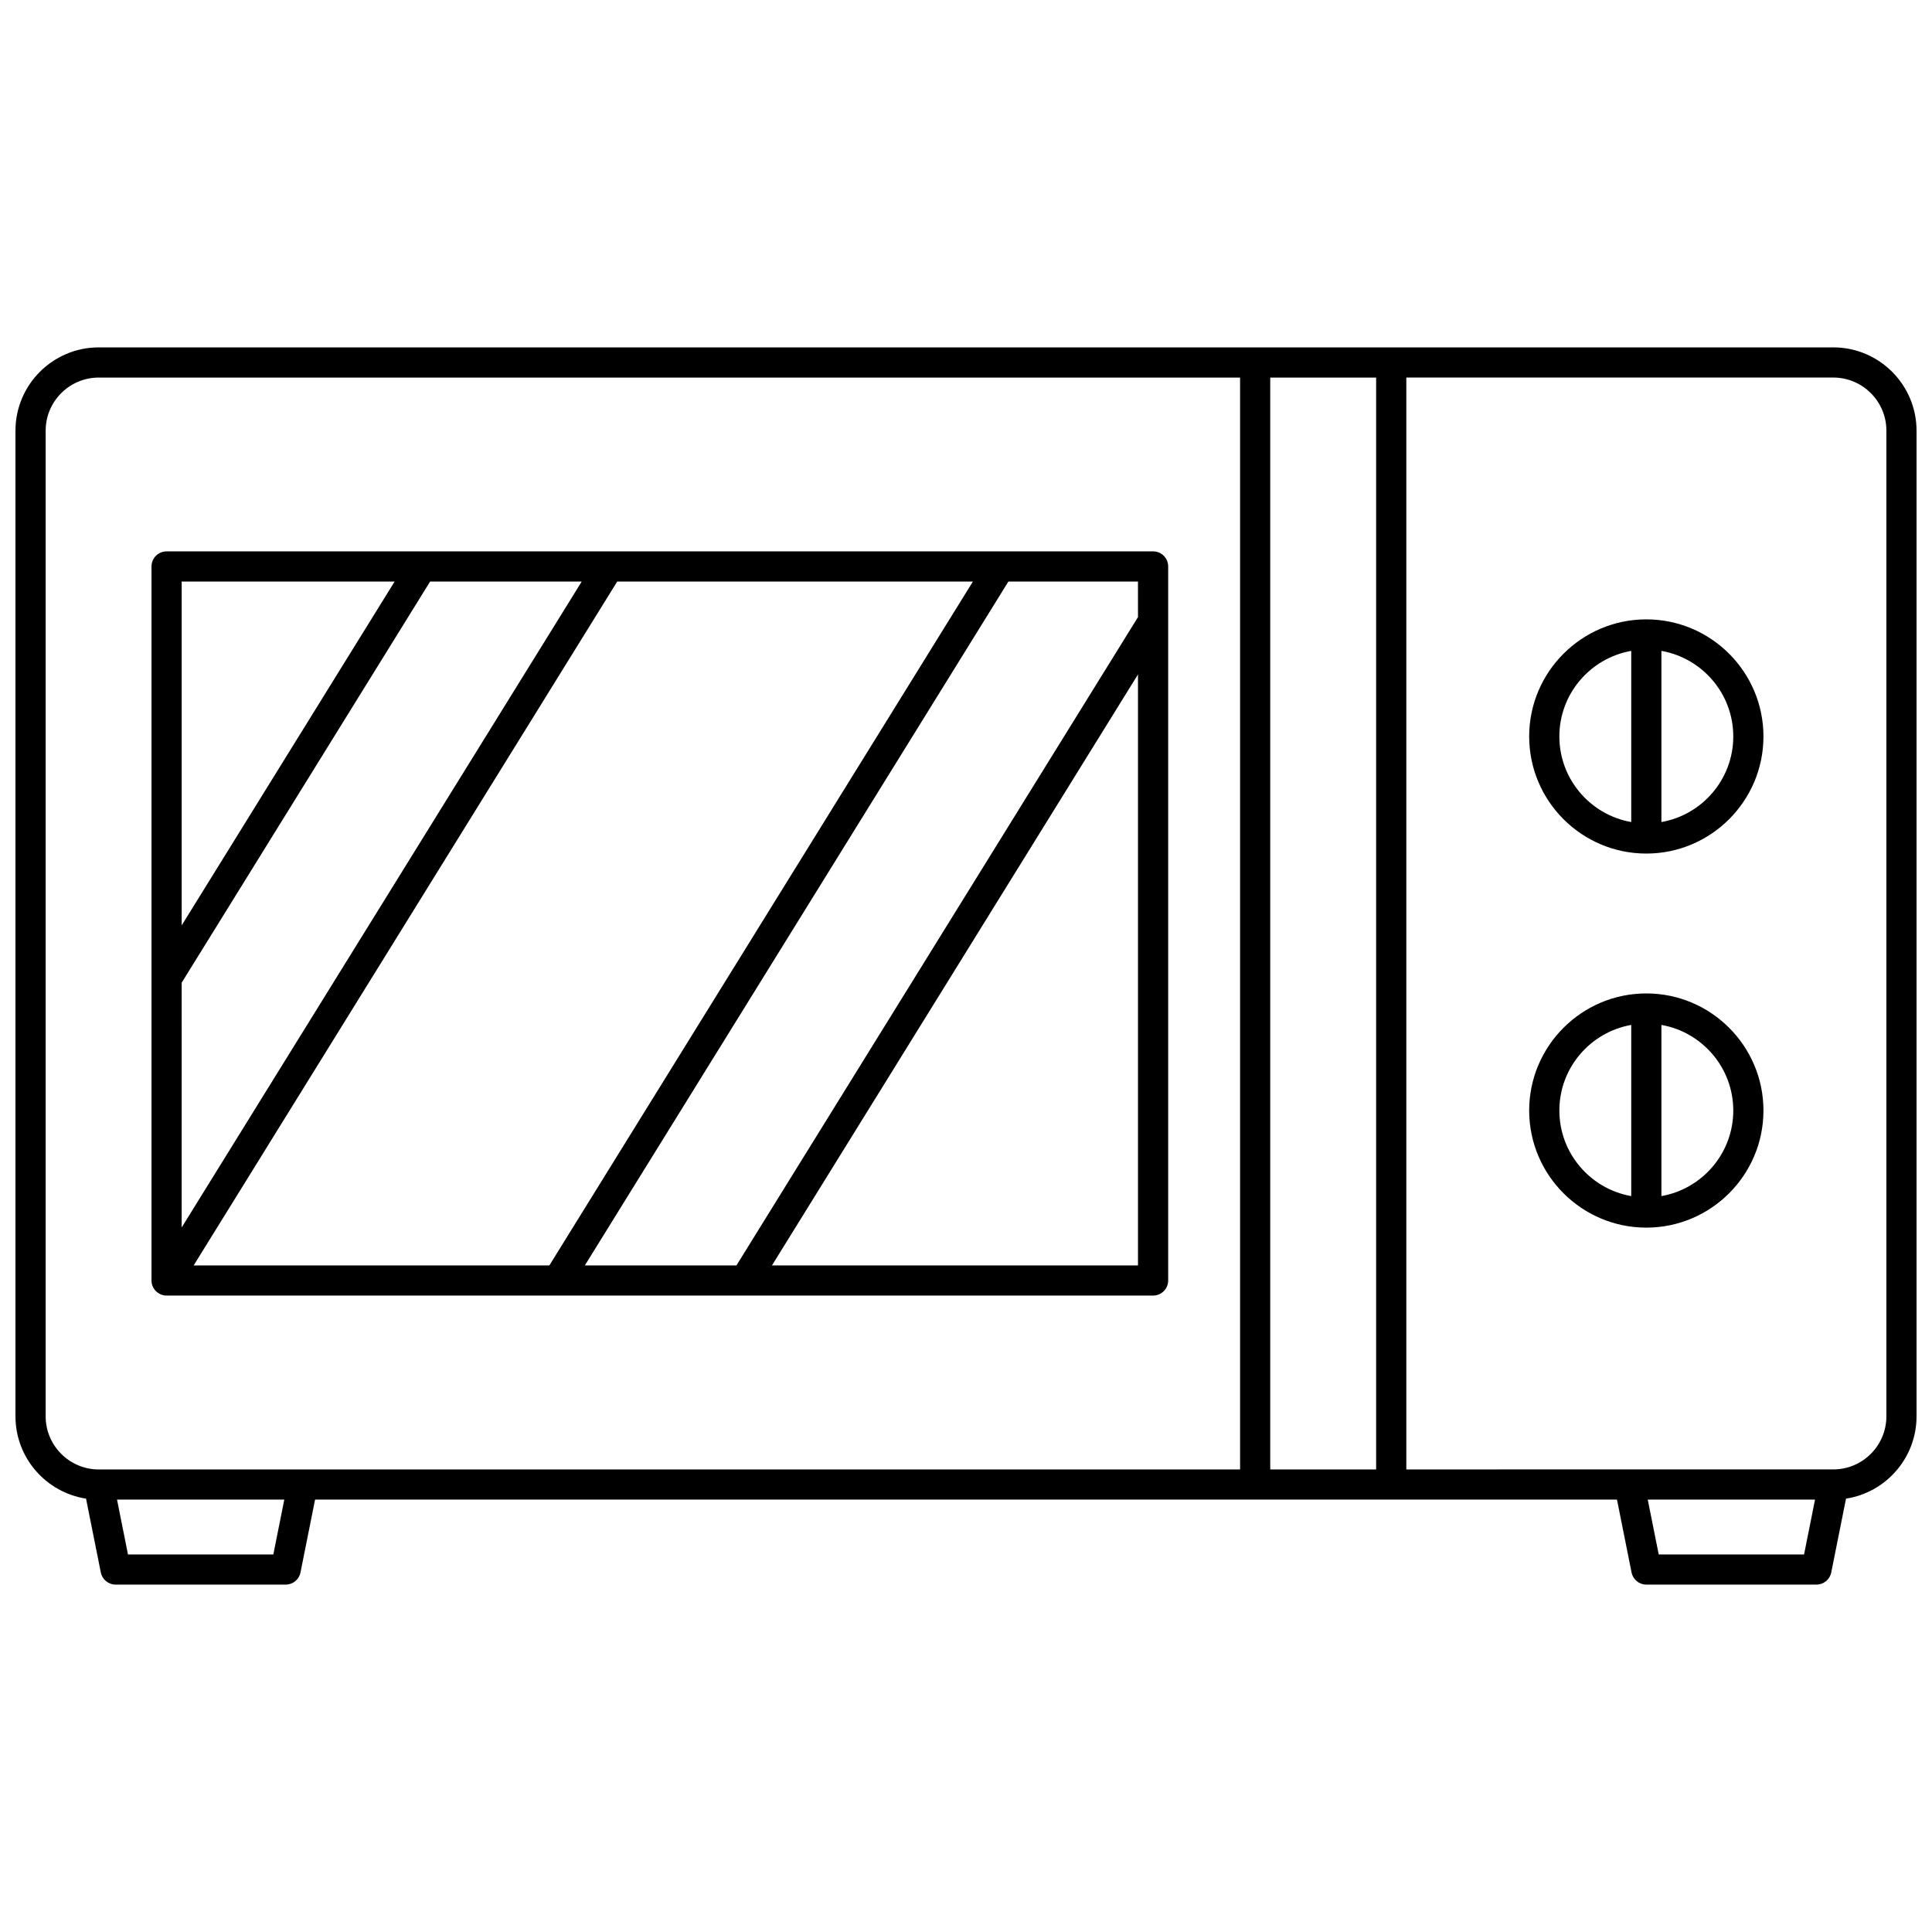 <?xml version="1.0" encoding="UTF-8"?>
<!-- Uploaded to: SVG Repo, www.svgrepo.com, Generator: SVG Repo Mixer Tools -->
<svg width="800px" height="800px" version="1.1" viewBox="144 144 512 512" xmlns="http://www.w3.org/2000/svg">
 <defs>
  <clipPath id="a">
   <path d="m148.09 236h503.81v328h-503.81z"/>
  </clipPath>
 </defs>
 <g clip-path="url(#a)">
  <path d="m629.84 236.06h-459.67c-12.172 0-22.07 9.902-22.07 22.07v261.21c0 11.023 8.125 20.184 18.699 21.812l3.918 19.57c0.375 1.867 2.016 3.215 3.922 3.215h45.074c1.906 0 3.547-1.344 3.922-3.215l3.863-19.312h345.02l3.863 19.312c0.375 1.867 2.016 3.215 3.922 3.215h45.074c1.906 0 3.547-1.344 3.922-3.215l3.918-19.57c10.566-1.625 18.688-10.789 18.688-21.812v-261.21c0-12.168-9.898-22.07-22.066-22.07zm-121.15 8v289.36h-28.062v-289.36zm-352.59 275.28v-261.21c0-7.758 6.312-14.07 14.074-14.07h302.46v289.36h-302.46c-7.762 0-14.074-6.316-14.074-14.074zm60.336 36.602h-38.52l-2.906-14.531h44.332zm367.14 0-2.906-14.531h44.332l-2.906 14.531zm60.336-36.602c0 7.758-6.312 14.07-14.07 14.07l-113.15 0.004v-289.36h113.15c7.758 0 14.07 6.312 14.07 14.07z"/>
 </g>
 <path d="m580.29 407.27c-17.117 0-31.043 13.922-31.043 31.031s13.926 31.031 31.043 31.031c17.117 0 31.043-13.922 31.043-31.031 0-17.113-13.926-31.031-31.043-31.031zm-23.043 31.027c0-11.336 8.238-20.781 19.047-22.68v45.359c-10.809-1.898-19.047-11.34-19.047-22.68zm27.043 22.68v-45.359c10.809 1.898 19.047 11.344 19.047 22.68 0 11.34-8.242 20.781-19.047 22.68z"/>
 <path d="m580.29 308.14c-17.117 0-31.043 13.922-31.043 31.031s13.926 31.031 31.043 31.031c17.117 0 31.043-13.922 31.043-31.031s-13.926-31.031-31.043-31.031zm-23.043 31.031c0-11.336 8.238-20.781 19.047-22.68v45.359c-10.809-1.898-19.047-11.344-19.047-22.68zm27.043 22.68v-45.359c10.809 1.898 19.047 11.344 19.047 22.68 0 11.336-8.242 20.781-19.047 22.68z"/>
 <path d="m188.15 487.34h261.43c2.207 0 4-1.789 4-4v-189.22c0-2.207-1.789-4-4-4h-261.43c-2.207 0-4 1.789-4 4v189.22c0 2.207 1.789 3.996 4 3.996zm3.996-82.914 65.84-106.31h40.176l-106.02 171.18zm115.42-106.31h94.262l-112.24 181.23h-94.266zm41.012 181.23 97-156.62v156.62zm97-171.81-106.41 171.81h-40.176l112.24-181.23h34.34zm-197-9.418-56.434 91.121v-91.121z"/>
</svg>